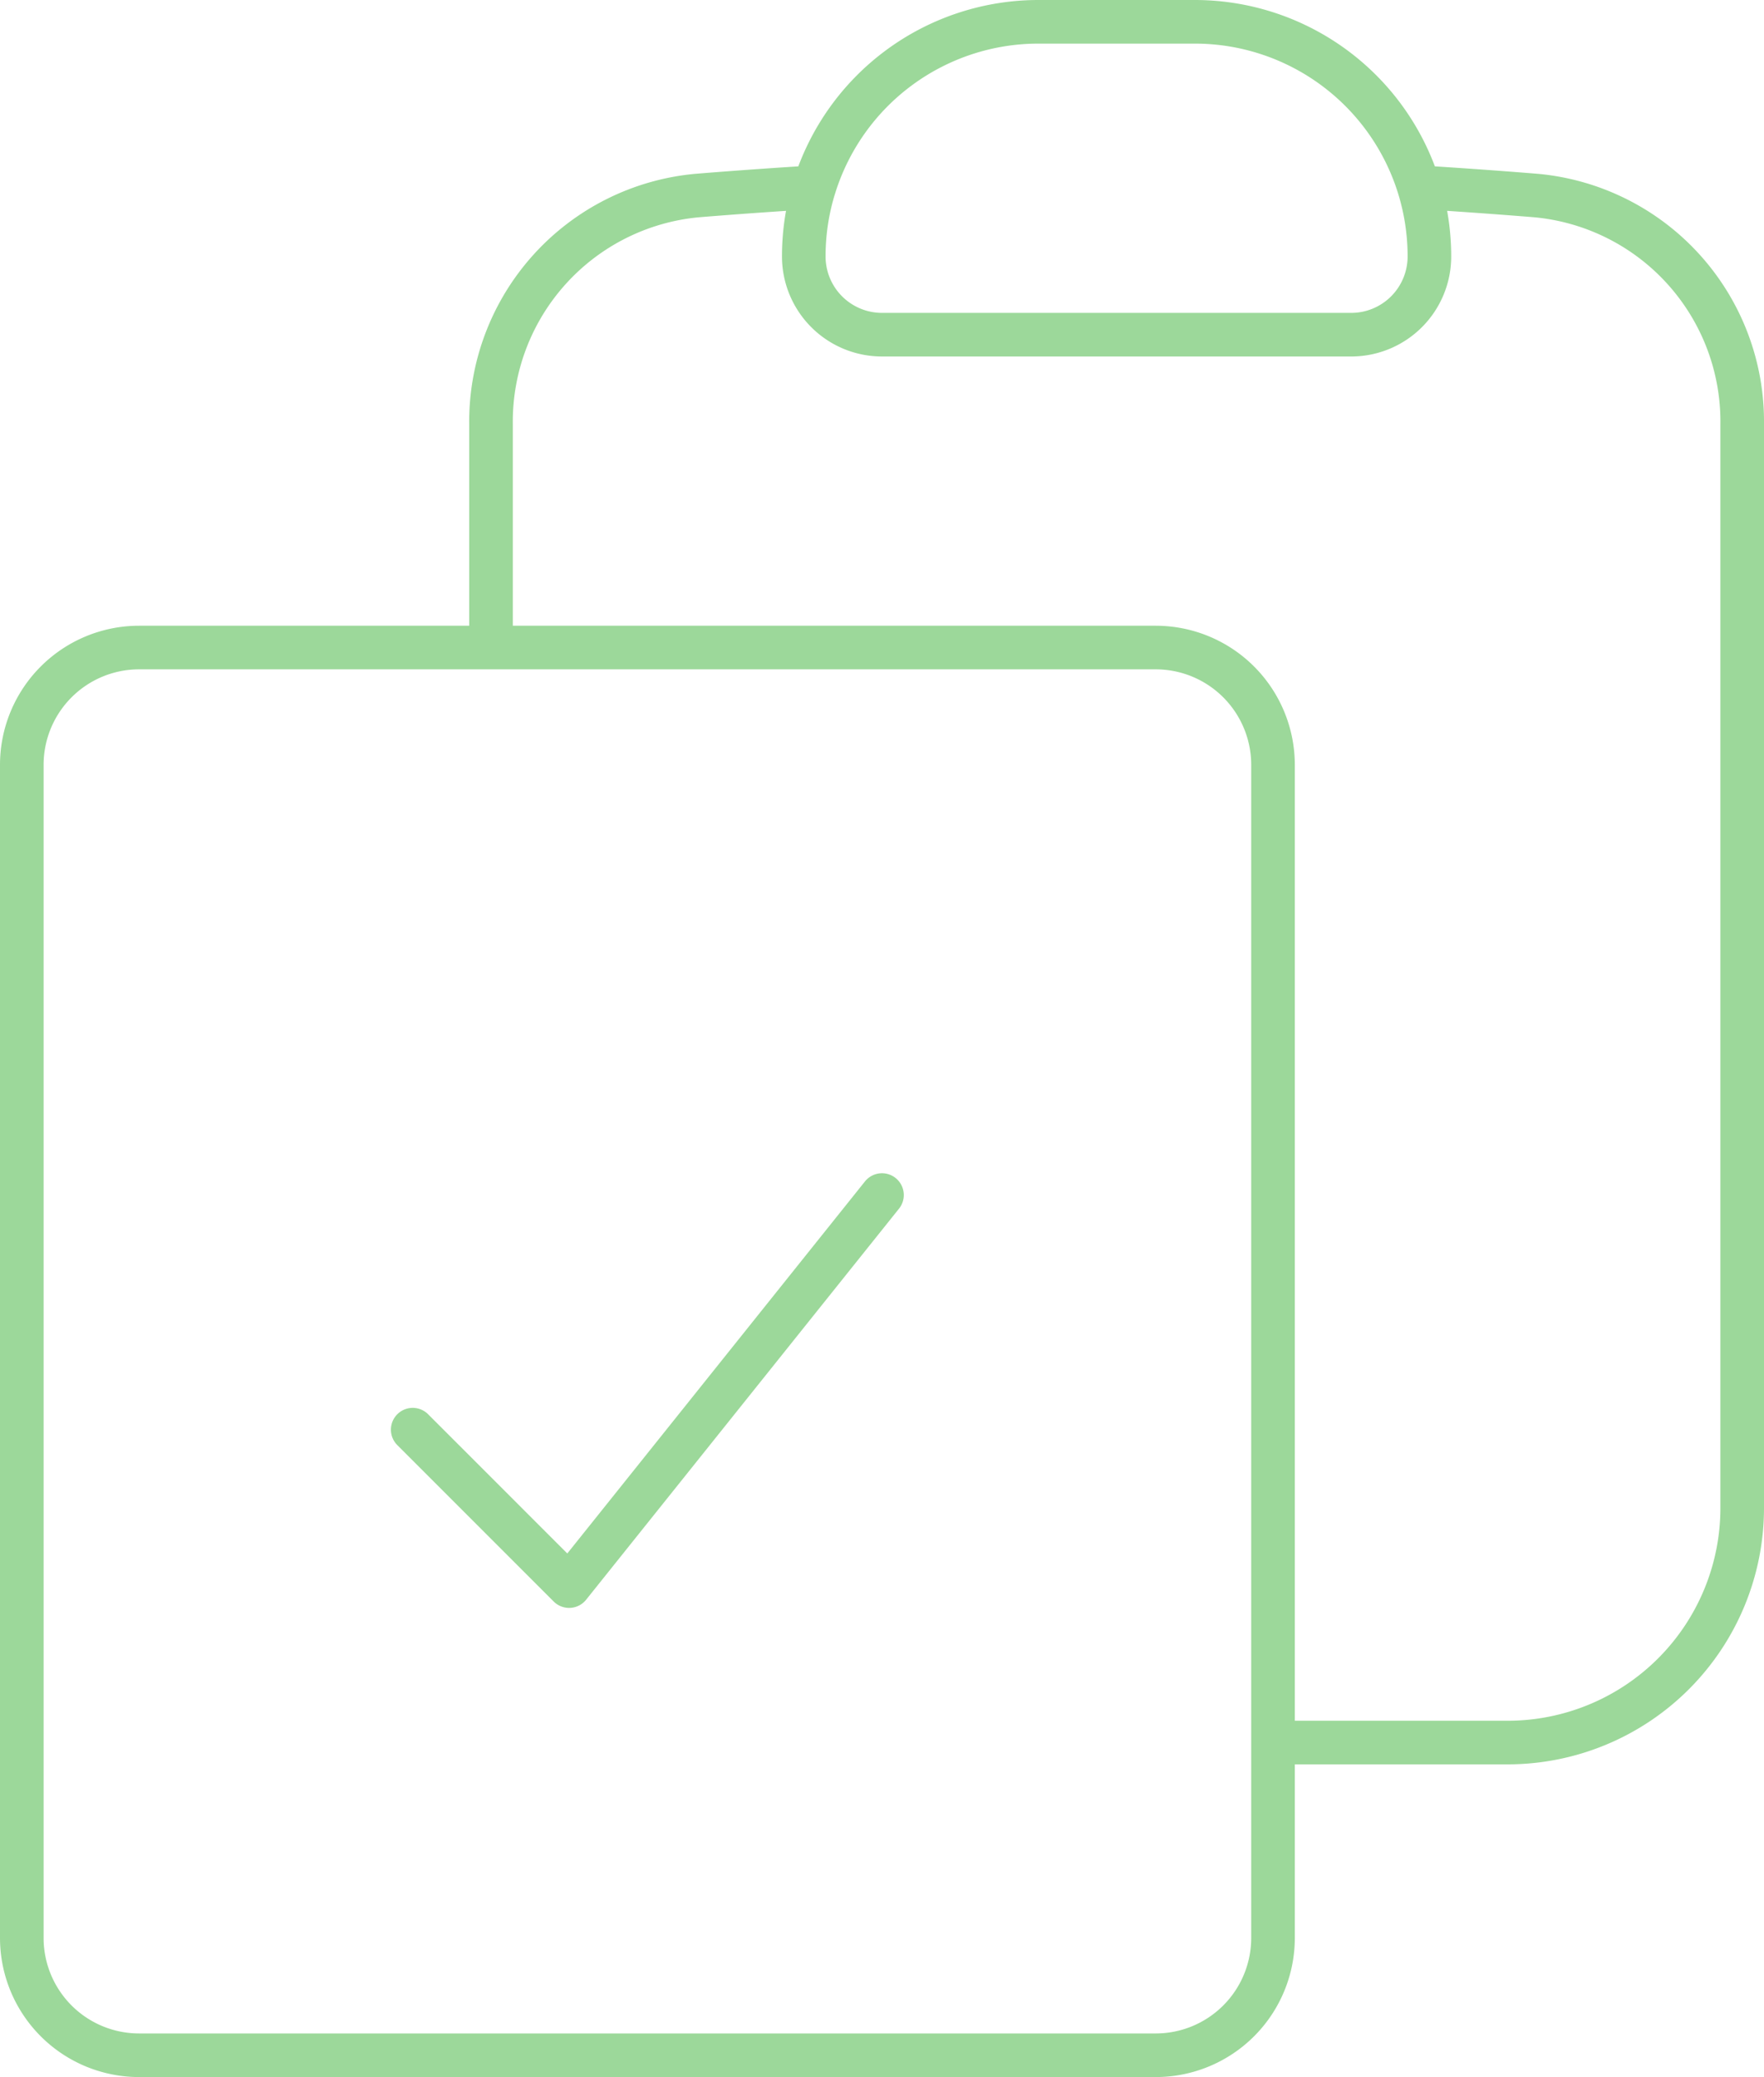 <svg xmlns="http://www.w3.org/2000/svg" width="60.693" height="71.455" viewBox="0 0 60.693 71.455">
  <path id="パス_2" data-name="パス 2" d="M31.014,7.94a8.044,8.044,0,0,0-.359,2.382,2.692,2.692,0,0,0,2.691,2.691H49.49a2.691,2.691,0,0,0,2.691-2.691,8.072,8.072,0,0,0-.359-2.382m-20.807,0a8.075,8.075,0,0,1,7.713-5.69h5.381a8.073,8.073,0,0,1,7.713,5.69m-20.807,0q-2.023.124-4.032.287a7.81,7.81,0,0,0-7.089,7.864v7.684M51.822,7.94q2.023.124,4.032.287a7.81,7.81,0,0,1,7.089,7.864V53.371a8.072,8.072,0,0,1-8.072,8.072H46.8M19.893,23.775H7.786A4.037,4.037,0,0,0,3.75,27.81V68.169A4.037,4.037,0,0,0,7.786,72.2H42.763A4.037,4.037,0,0,0,46.8,68.169V61.443M19.893,23.775h22.87A4.037,4.037,0,0,1,46.8,27.81V61.443M17.2,50.68l5.381,5.381L33.346,42.609" transform="translate(-3 -1.5)" fill="none" stroke="#9cd89a" stroke-linecap="round" stroke-linejoin="round" stroke-width="1.5"/>
</svg>
